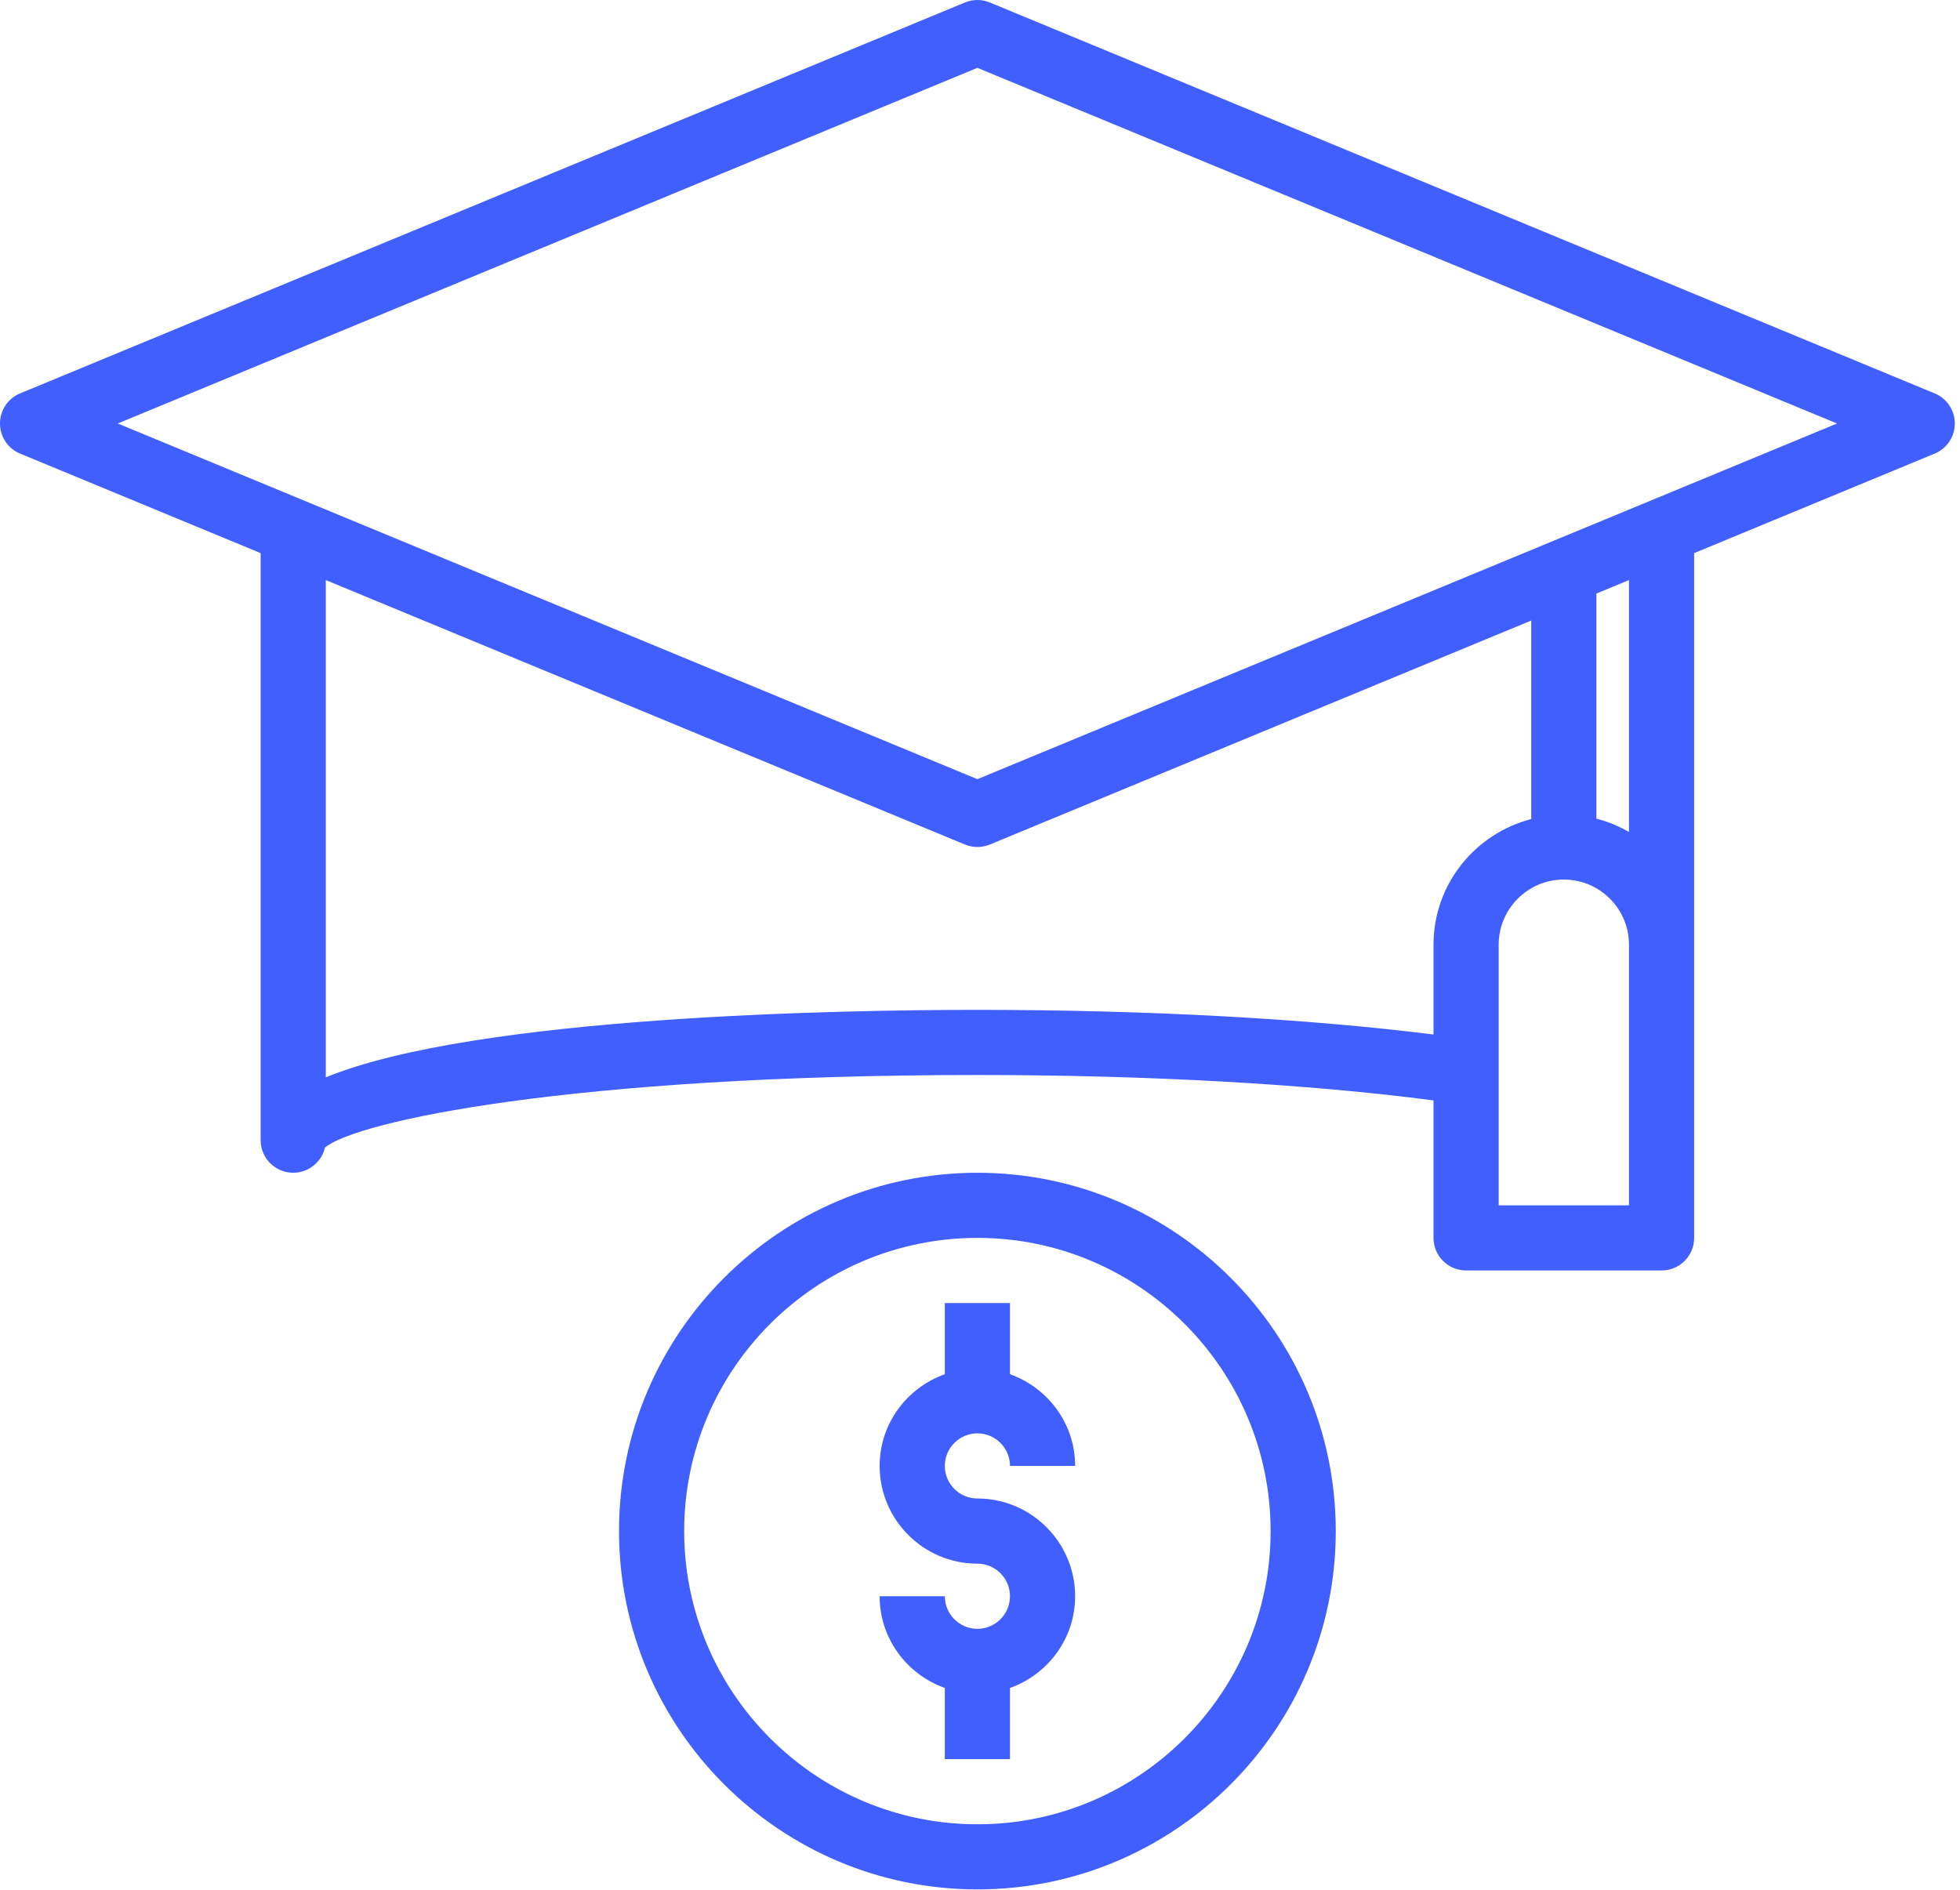 <?xml version="1.0" encoding="UTF-8"?>
<svg width="84px" height="81px" viewBox="0 0 84 81" version="1.1" xmlns="http://www.w3.org/2000/svg" xmlns:xlink="http://www.w3.org/1999/xlink">
    <!-- Generator: Sketch 63.1 (92452) - https://sketch.com -->
    <title>Group 7</title>
    <desc>Created with Sketch.</desc>
    <g id="version-2" stroke="none" stroke-width="1" fill="none" fill-rule="evenodd">
        <g id="fictiv-Careers" transform="translate(-1013, -1980)" fill="#415fff">
            <g id="Group-7" transform="translate(1013, 1980)">
                <path d="M41.888,33.397 L5.047,18.152 L41.888,2.908 L78.729,18.152 L41.888,33.397 Z M69.814,51.663 L64.229,51.663 L64.229,45.941 L64.229,40.492 C64.229,38.953 65.481,37.7 67.021,37.7 C68.562,37.7 69.814,38.953 69.814,40.492 L69.814,51.663 Z M69.814,35.657 C69.625,35.549 69.427,35.452 69.225,35.364 C69.211,35.359 69.199,35.351 69.186,35.345 C68.939,35.241 68.681,35.157 68.417,35.09 L68.417,25.441 L69.814,24.863 L69.814,35.657 Z M41.888,43.285 C36.211,43.285 20.409,43.535 13.963,46.177 L13.963,24.864 L41.353,36.198 C41.525,36.269 41.707,36.304 41.888,36.304 C42.07,36.304 42.251,36.269 42.424,36.198 L65.625,26.598 L65.625,35.106 C63.222,35.73 61.436,37.898 61.436,40.492 L61.436,44.342 C56.017,43.659 49.156,43.285 41.888,43.285 L41.888,43.285 Z M82.915,16.862 L42.424,0.107 C42.08,-0.036 41.697,-0.036 41.353,0.107 L0.861,16.862 C0.34,17.077 0,17.587 0,18.152 C0,18.718 0.34,19.228 0.861,19.442 L11.17,23.708 L11.17,48.87 C11.17,49.641 11.794,50.267 12.566,50.267 C13.23,50.267 13.784,49.805 13.928,49.187 C15.264,48.06 24.482,46.077 41.888,46.077 C49.213,46.077 56.08,46.464 61.436,47.166 L61.436,53.059 C61.436,53.83 62.06,54.455 62.832,54.455 L71.211,54.455 C71.983,54.455 72.606,53.83 72.606,53.059 L72.606,40.492 L72.606,23.708 L82.915,19.442 C83.436,19.228 83.777,18.718 83.777,18.152 C83.777,17.587 83.436,17.077 82.915,16.862 L82.915,16.862 Z" id="Fill-1"></path>
                <path d="M43.285,75.4 L43.285,72.35 C44.906,71.772 46.077,70.236 46.077,68.419 C46.077,66.109 44.197,64.229 41.889,64.229 C41.118,64.229 40.492,63.602 40.492,62.833 C40.492,62.064 41.118,61.437 41.889,61.437 C42.659,61.437 43.285,62.064 43.285,62.833 L46.077,62.833 C46.077,61.015 44.906,59.48 43.285,58.902 L43.285,55.852 L40.492,55.852 L40.492,58.902 C38.871,59.48 37.699,61.015 37.699,62.833 C37.699,65.143 39.579,67.022 41.889,67.022 C42.659,67.022 43.285,67.649 43.285,68.419 C43.285,69.187 42.659,69.815 41.889,69.815 C41.118,69.815 40.492,69.187 40.492,68.419 L37.699,68.419 C37.699,70.236 38.871,71.772 40.492,72.35 L40.492,75.4 L43.285,75.4 Z" id="Fill-3"></path>
                <path d="M29.322,65.626 C29.322,58.698 34.959,53.059 41.889,53.059 C48.818,53.059 54.455,58.698 54.455,65.626 C54.455,72.554 48.818,78.193 41.889,78.193 C34.959,78.193 29.322,72.554 29.322,65.626 M57.247,65.626 C57.247,57.157 50.357,50.267 41.889,50.267 C33.42,50.267 26.529,57.157 26.529,65.626 C26.529,74.095 33.42,80.984 41.889,80.984 C50.357,80.984 57.247,74.095 57.247,65.626" id="Fill-5"></path>
            </g>
        </g>
    </g>
</svg>